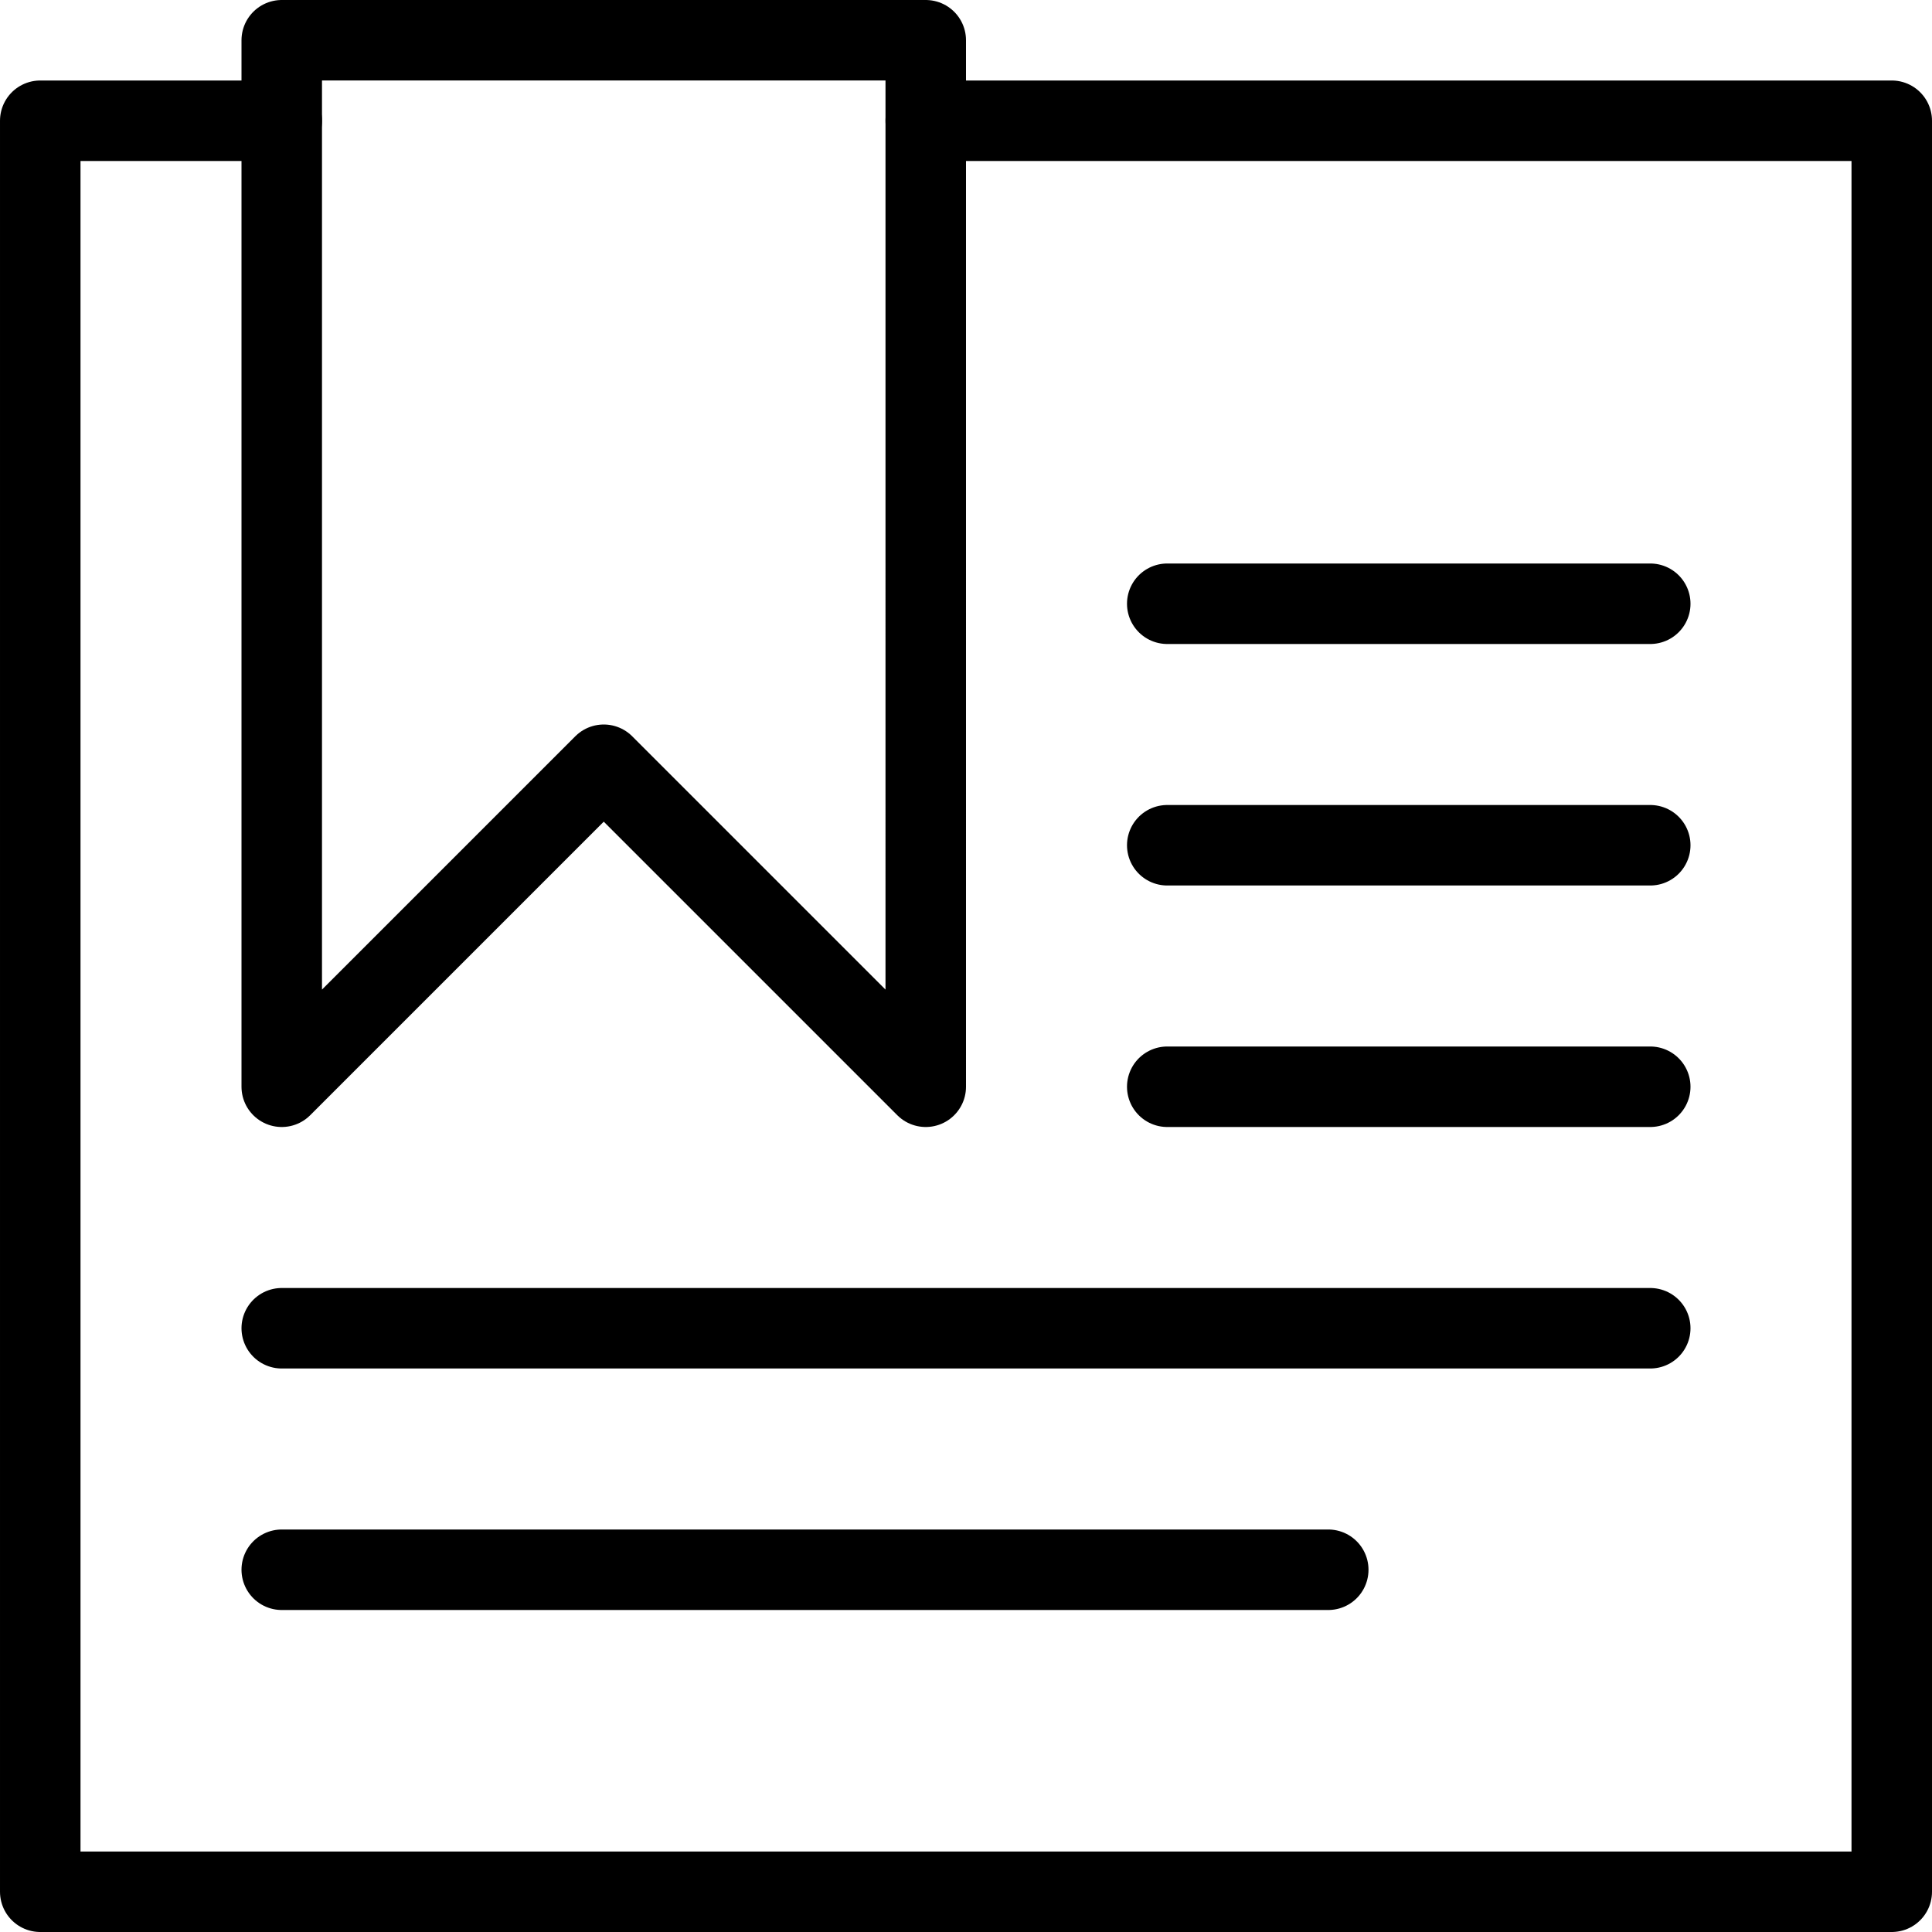 <svg xmlns="http://www.w3.org/2000/svg" width="24" height="24" viewBox="0 0 24 24"><g stroke="#000" stroke-linecap="round" stroke-linejoin="round" stroke-miterlimit="10" fill="none"><path d="M11.5 1.5h12v22h-23v-22h3"/><path d="M11.5 13.5l-4-4-4 4v-13h8zM14.5 7.5h6M14.5 10.5h6M14.5 13.5h6M3.5 16.5h17M3.5 19.5h13"/></g></svg>